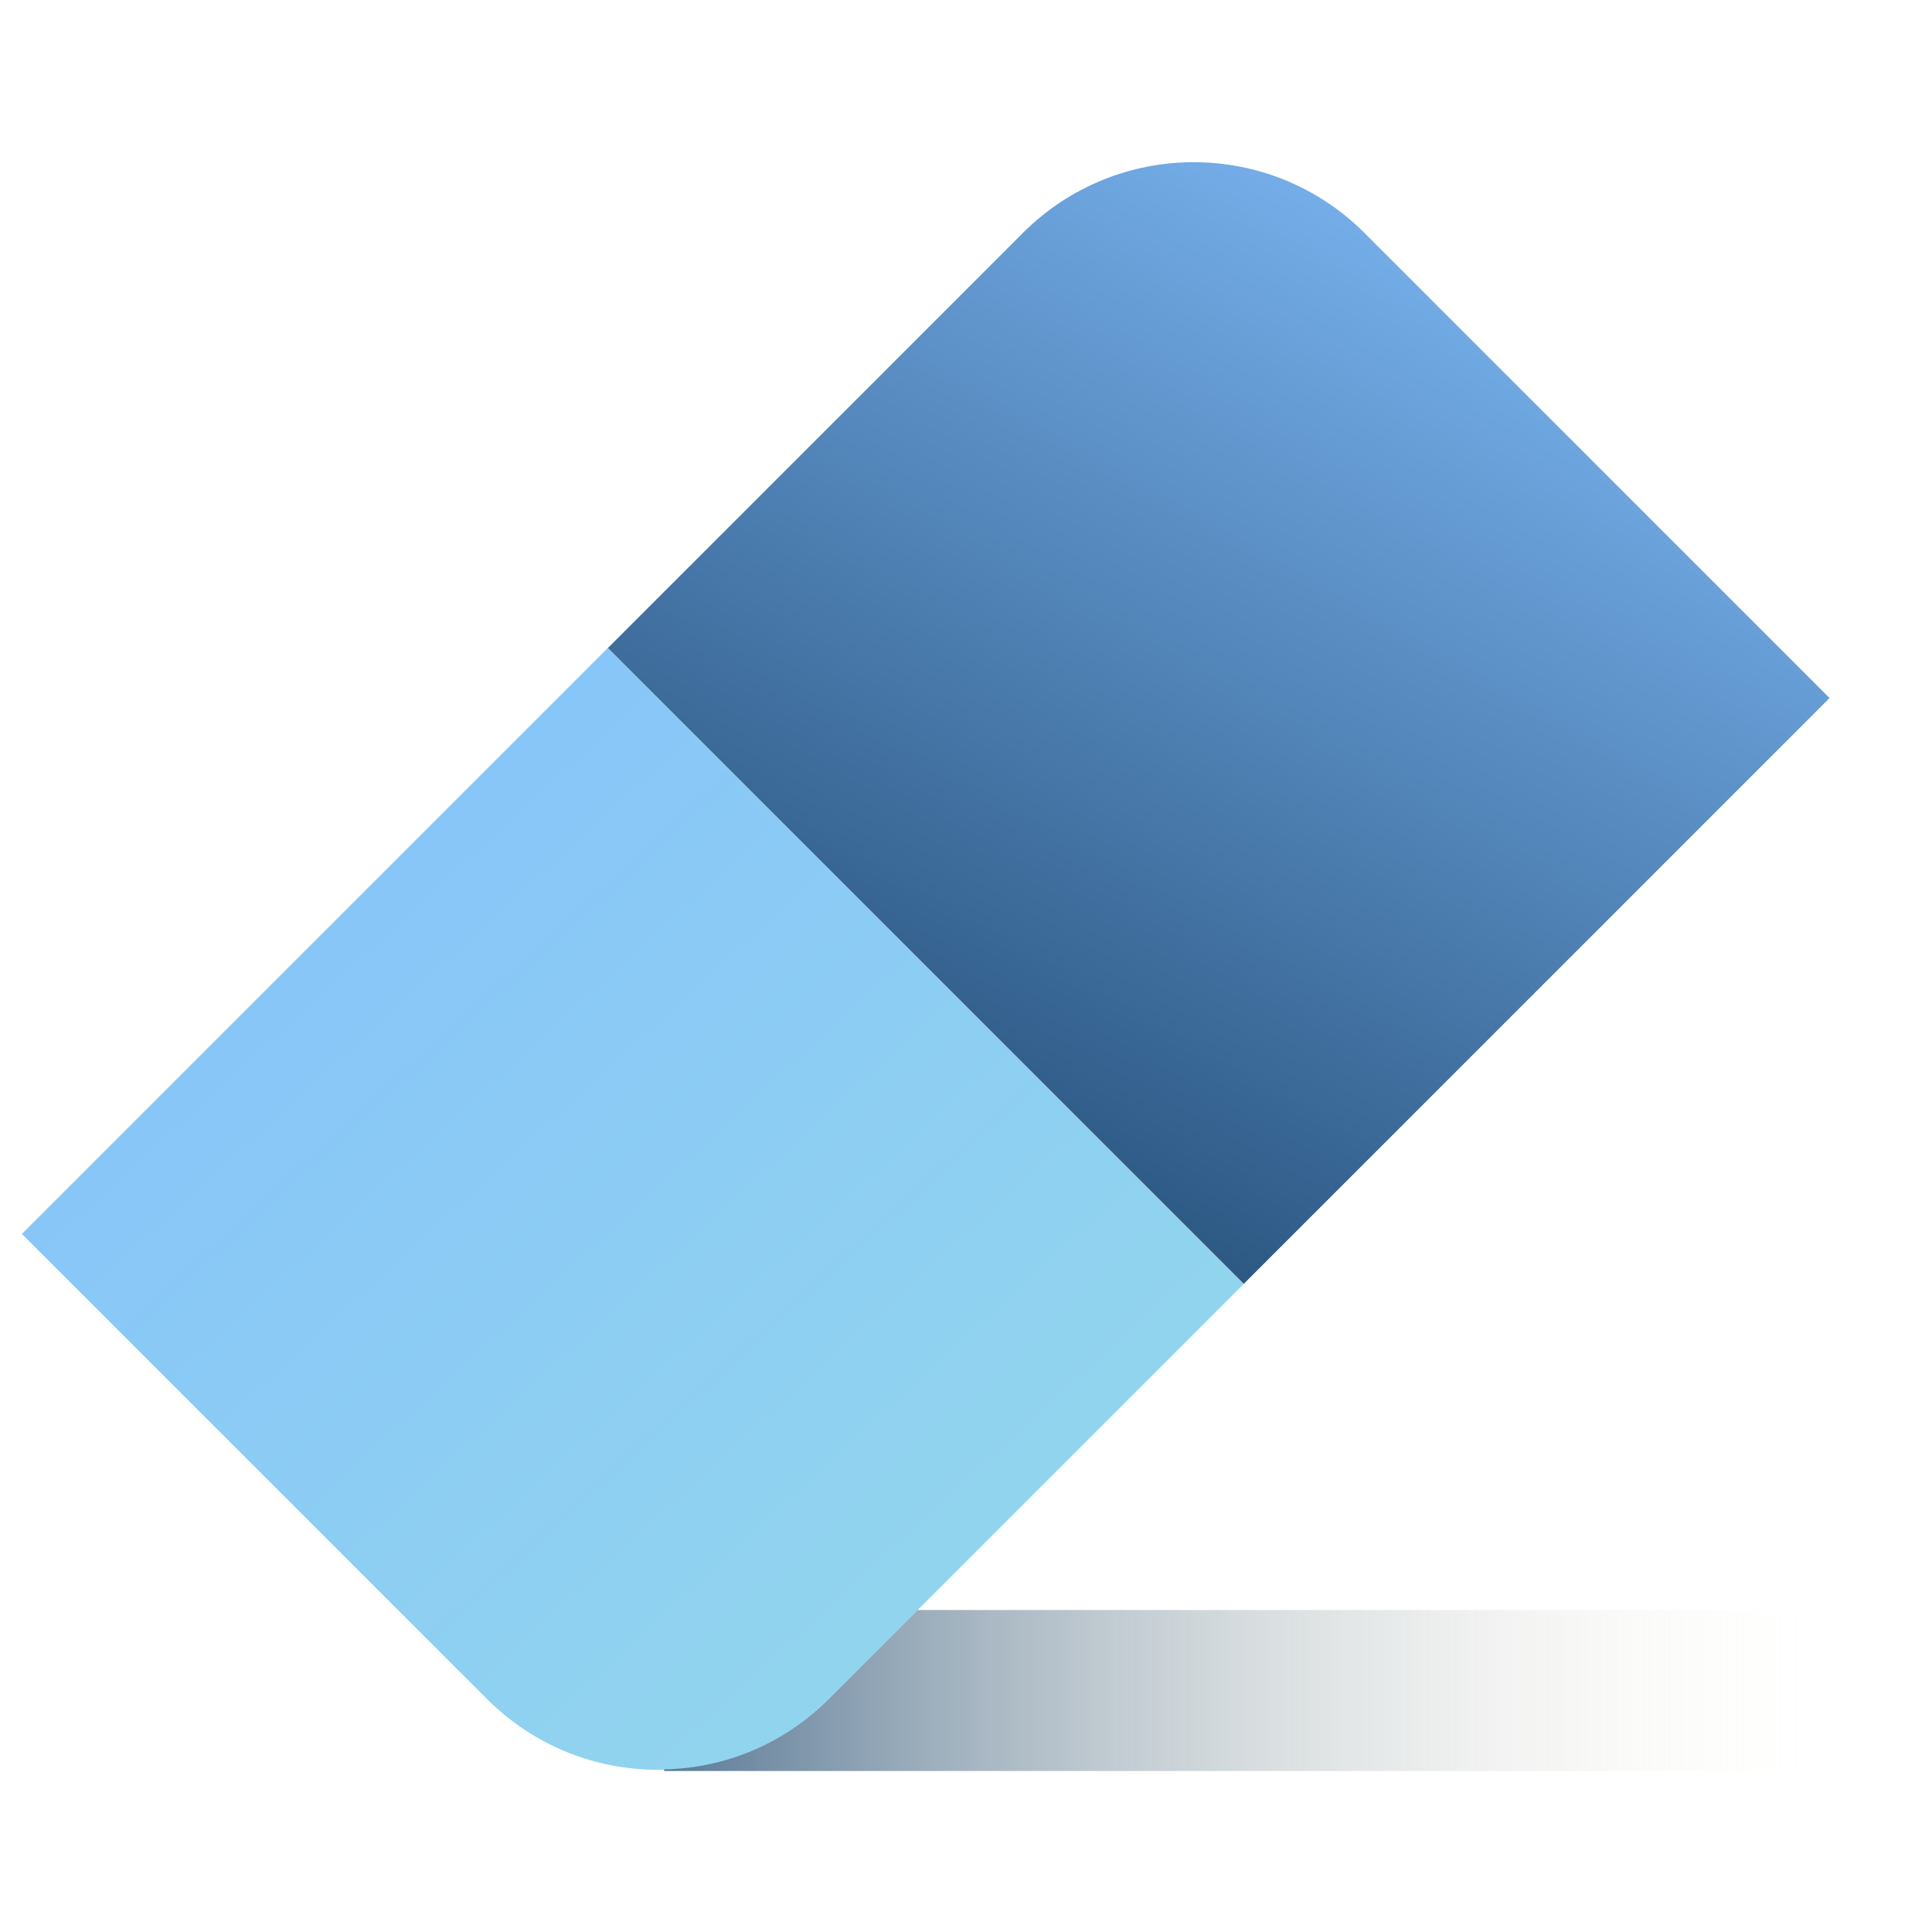 <svg width="48" height="48" viewBox="0 0 48 48" fill="none" xmlns="http://www.w3.org/2000/svg">
<path d="M15.101 16.101L25.414 5.787C27.757 3.444 31.556 3.444 33.899 5.787L45.455 17.343L30.899 31.899L15.101 16.101Z" fill="url(#paint0_linear_621_312)"/>
<path d="M0.544 30.657L15.1 16.101L30.899 31.9L20.586 42.213C18.243 44.556 14.444 44.556 12.101 42.213L0.544 30.657Z" fill="url(#paint1_linear_621_312)"/>
<path d="M46 40V44H16.5V43.96C17.99 43.93 19.46 43.34 20.59 42.21L22.8 40H46Z" fill="url(#paint2_linear_621_312)"/>
<defs>
<linearGradient id="paint0_linear_621_312" x1="36.402" y1="0.954" x2="20.506" y2="29.054" gradientUnits="userSpaceOnUse">
<stop stop-color="#83BFFD"/>
<stop offset="1" stop-color="#254F79"/>
</linearGradient>
<linearGradient id="paint1_linear_621_312" x1="0.544" y1="16.101" x2="28.312" y2="46.346" gradientUnits="userSpaceOnUse">
<stop stop-color="#83BFFD"/>
<stop offset="1" stop-color="#95DAEA"/>
</linearGradient>
<linearGradient id="paint2_linear_621_312" x1="45.215" y1="42" x2="12.035" y2="42" gradientUnits="userSpaceOnUse">
<stop stop-color="#FAF3DF" stop-opacity="0"/>
<stop offset="1" stop-color="#254F79"/>
</linearGradient>
</defs>
</svg>
